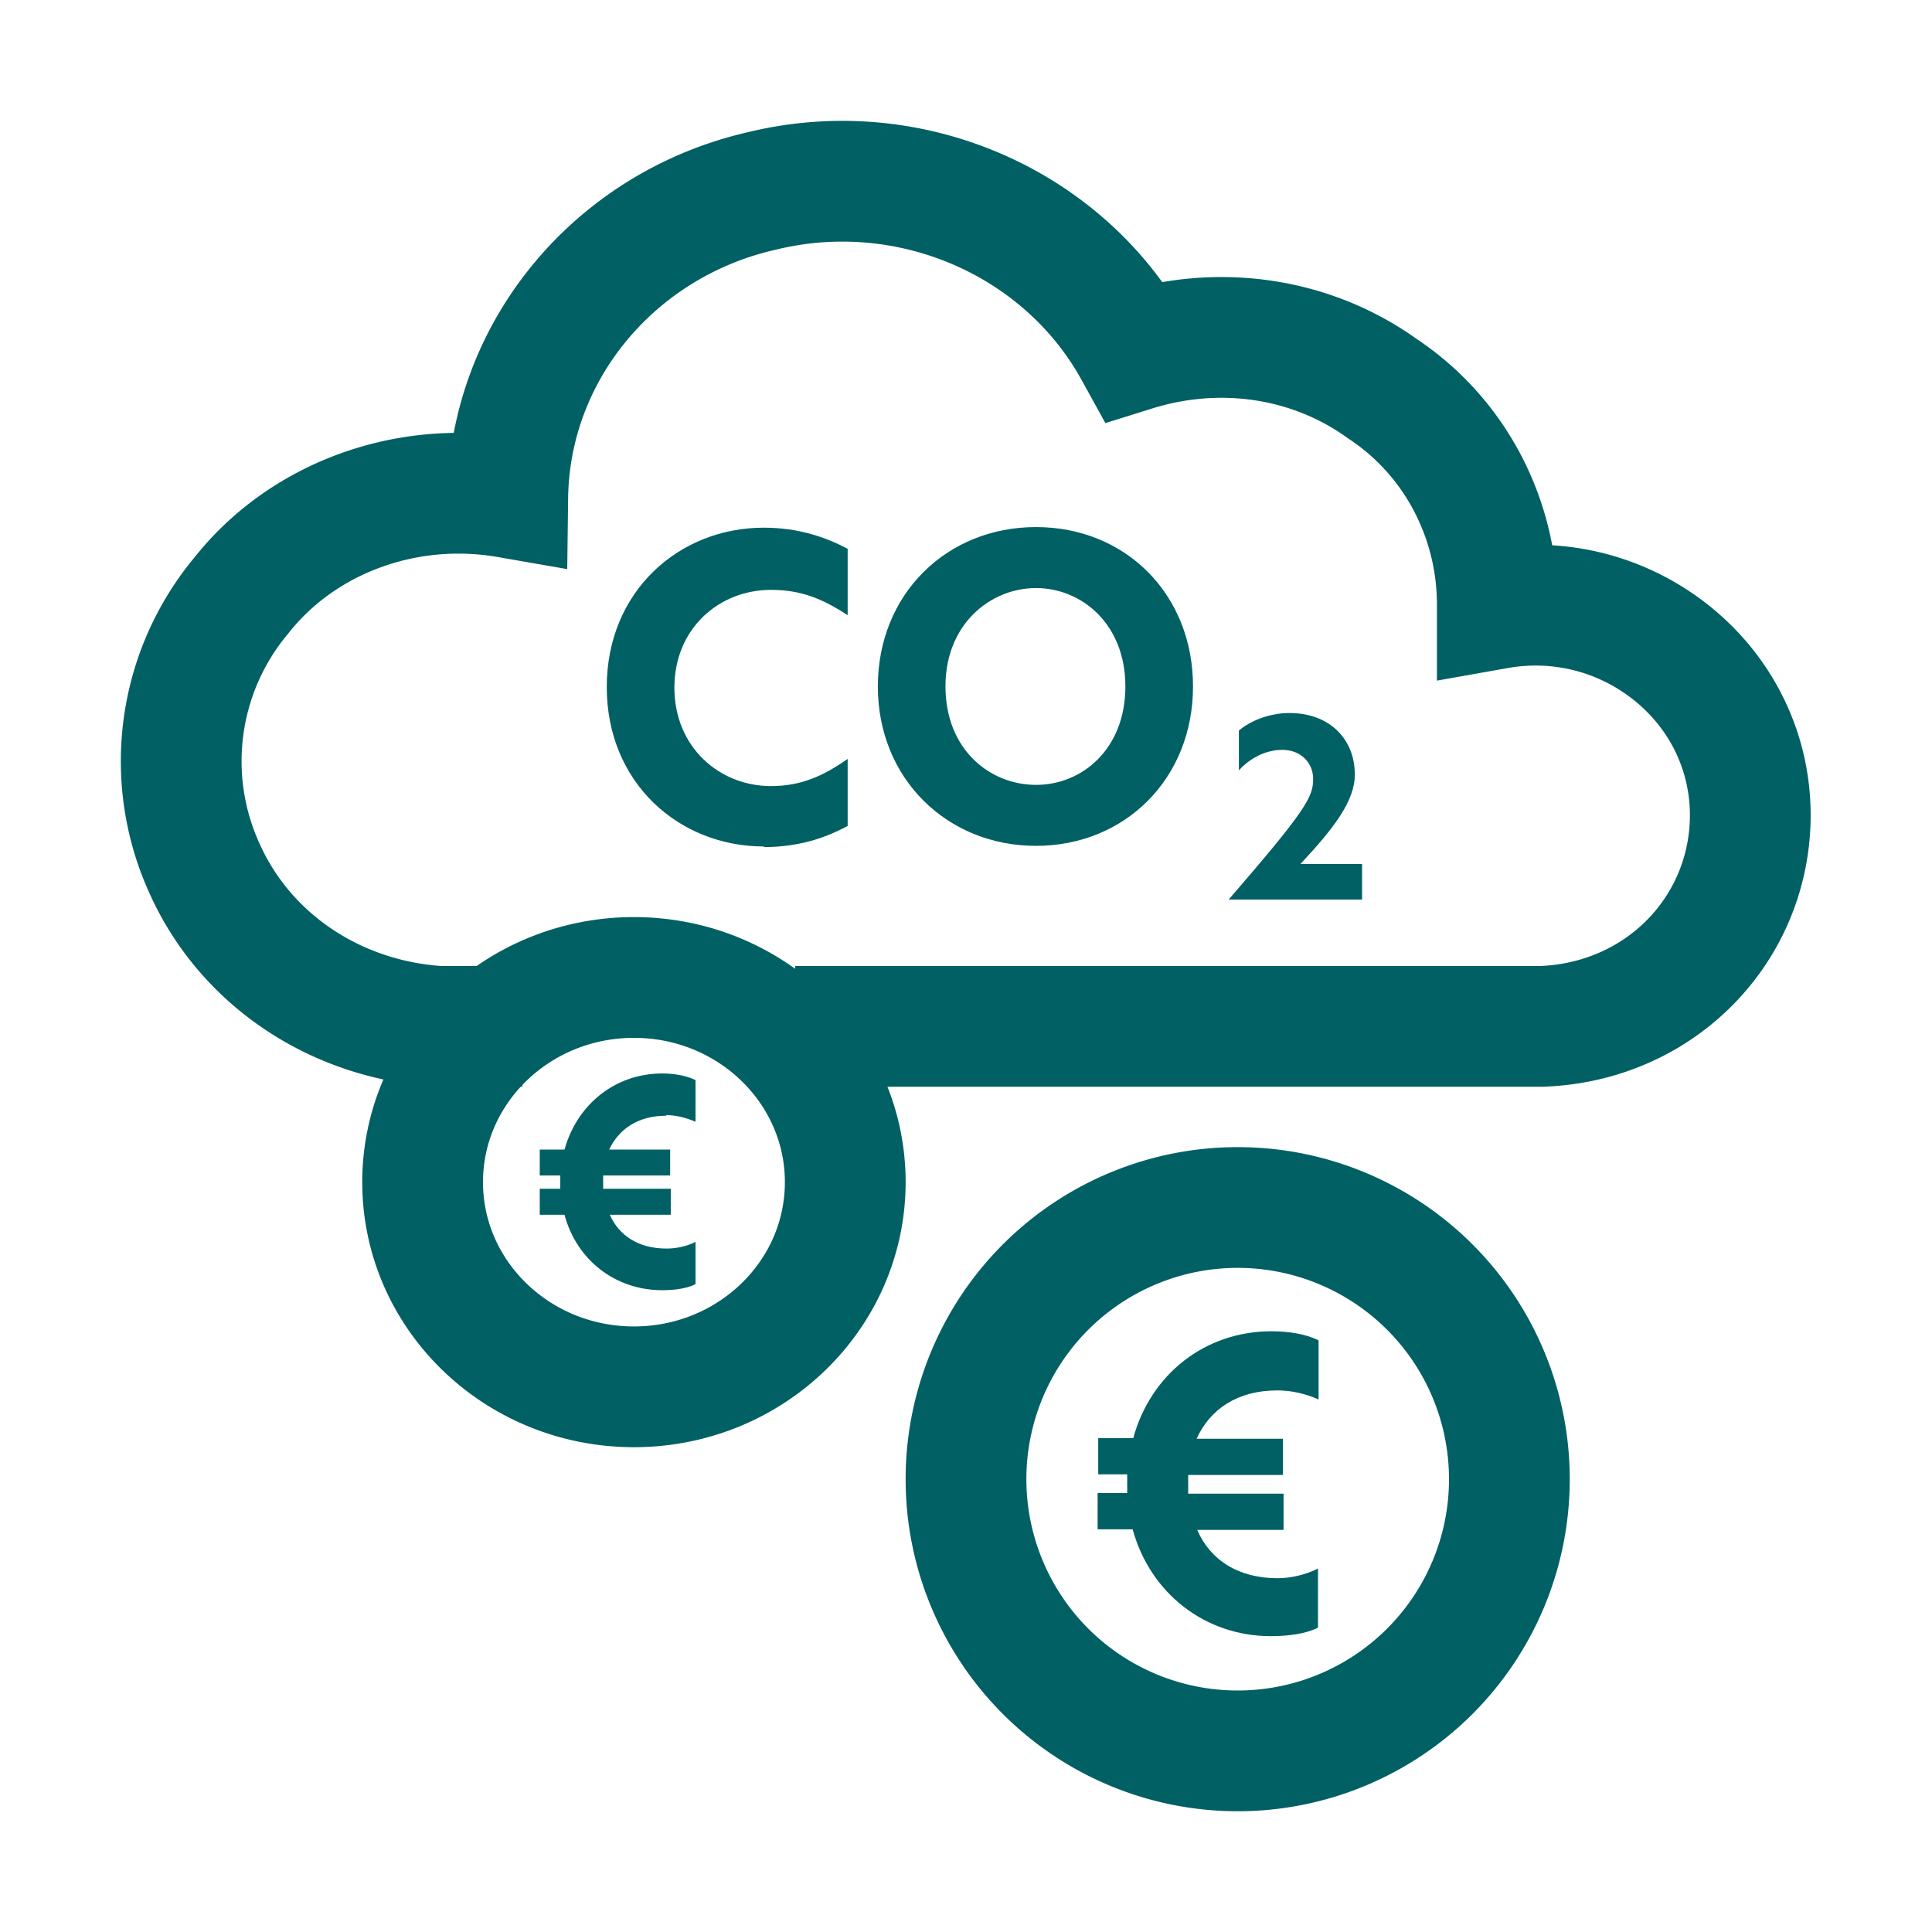 <svg xmlns="http://www.w3.org/2000/svg" width="32" height="32" fill="none"><g clip-path="url(#a)"><path stroke="#006064" stroke-miterlimit="10" stroke-width="2" d="M13.17 17h12.36c1.98-.07 3.46-1.62 3.46-3.5 0-1.03-.46-1.99-1.26-2.65-.8-.66-1.86-.96-2.93-.77v-.07c0-1.4-.68-2.76-1.9-3.57-1.18-.85-2.7-1.07-4.11-.63-1.18-2.14-3.73-3.24-6.16-2.65-2.44.55-4.19 2.65-4.22 5.08-1.67-.29-3.39.33-4.41 1.62a4.28 4.28 0 0 0-.61 4.53c.68 1.51 2.17 2.5 3.88 2.61h1.38"/><path fill="#006064" d="M12.65 14.02c-1.4 0-2.6-1.05-2.6-2.64s1.2-2.64 2.6-2.64c.58 0 1.03.16 1.39.35v1.1c-.41-.27-.77-.42-1.27-.42-.86 0-1.6.64-1.6 1.62 0 .98.74 1.63 1.6 1.63.5 0 .87-.17 1.27-.45v1.11c-.37.2-.81.35-1.39.35v-.01ZM17.16 8.73c1.48 0 2.6 1.11 2.6 2.64s-1.13 2.64-2.6 2.64c-1.47 0-2.62-1.11-2.62-2.64s1.14-2.64 2.62-2.64Zm1.48 2.64c0-1.04-.73-1.63-1.48-1.63s-1.5.59-1.5 1.63.73 1.63 1.5 1.63 1.48-.6 1.48-1.63ZM21.15 23.03c-.65 0-1.11.31-1.33.8h1.43v.6h-1.57v.31h1.58v.6h-1.43c.21.49.67.8 1.33.8.23 0 .47-.06.67-.16v.98c-.2.1-.49.14-.78.14-1.09 0-2-.71-2.29-1.77h-.58v-.6h.49v-.31h-.48v-.6h.58c.29-1.06 1.19-1.77 2.29-1.77.3 0 .58.05.78.15v.98c-.2-.09-.44-.15-.67-.15h-.02ZM11.03 18.48c-.46 0-.78.22-.94.56h1.01v.43H9.99v.22h1.12v.43H10.1c.15.34.47.56.94.56.17 0 .34-.04.48-.11v.7c-.14.07-.34.1-.55.1-.78 0-1.42-.5-1.62-1.25h-.41v-.43h.34v-.22h-.34v-.43h.41c.21-.75.84-1.26 1.62-1.26.21 0 .41.04.55.11v.69c-.14-.06-.31-.11-.48-.11l-.01.01ZM21.75 12.9c0-.26-.2-.48-.51-.48-.29 0-.55.15-.72.34v-.66c.19-.16.5-.29.84-.29.65 0 1.08.42 1.08 1.02 0 .44-.35.89-.9 1.48h1.02v.59h-2.21c1.29-1.49 1.4-1.7 1.4-2Z"/><path stroke="#006064" stroke-miterlimit="10" stroke-width="2" d="M10.5 22.97c1.933 0 3.5-1.518 3.5-3.39s-1.567-3.39-3.5-3.39S7 17.708 7 19.58s1.567 3.39 3.5 3.39ZM20.5 29a4.5 4.5 0 1 0 0-9 4.5 4.5 0 0 0 0 9Z"/></g><defs><clipPath id="a"><path fill="#fff" d="M2 2h28v28H2z"/></clipPath></defs></svg>